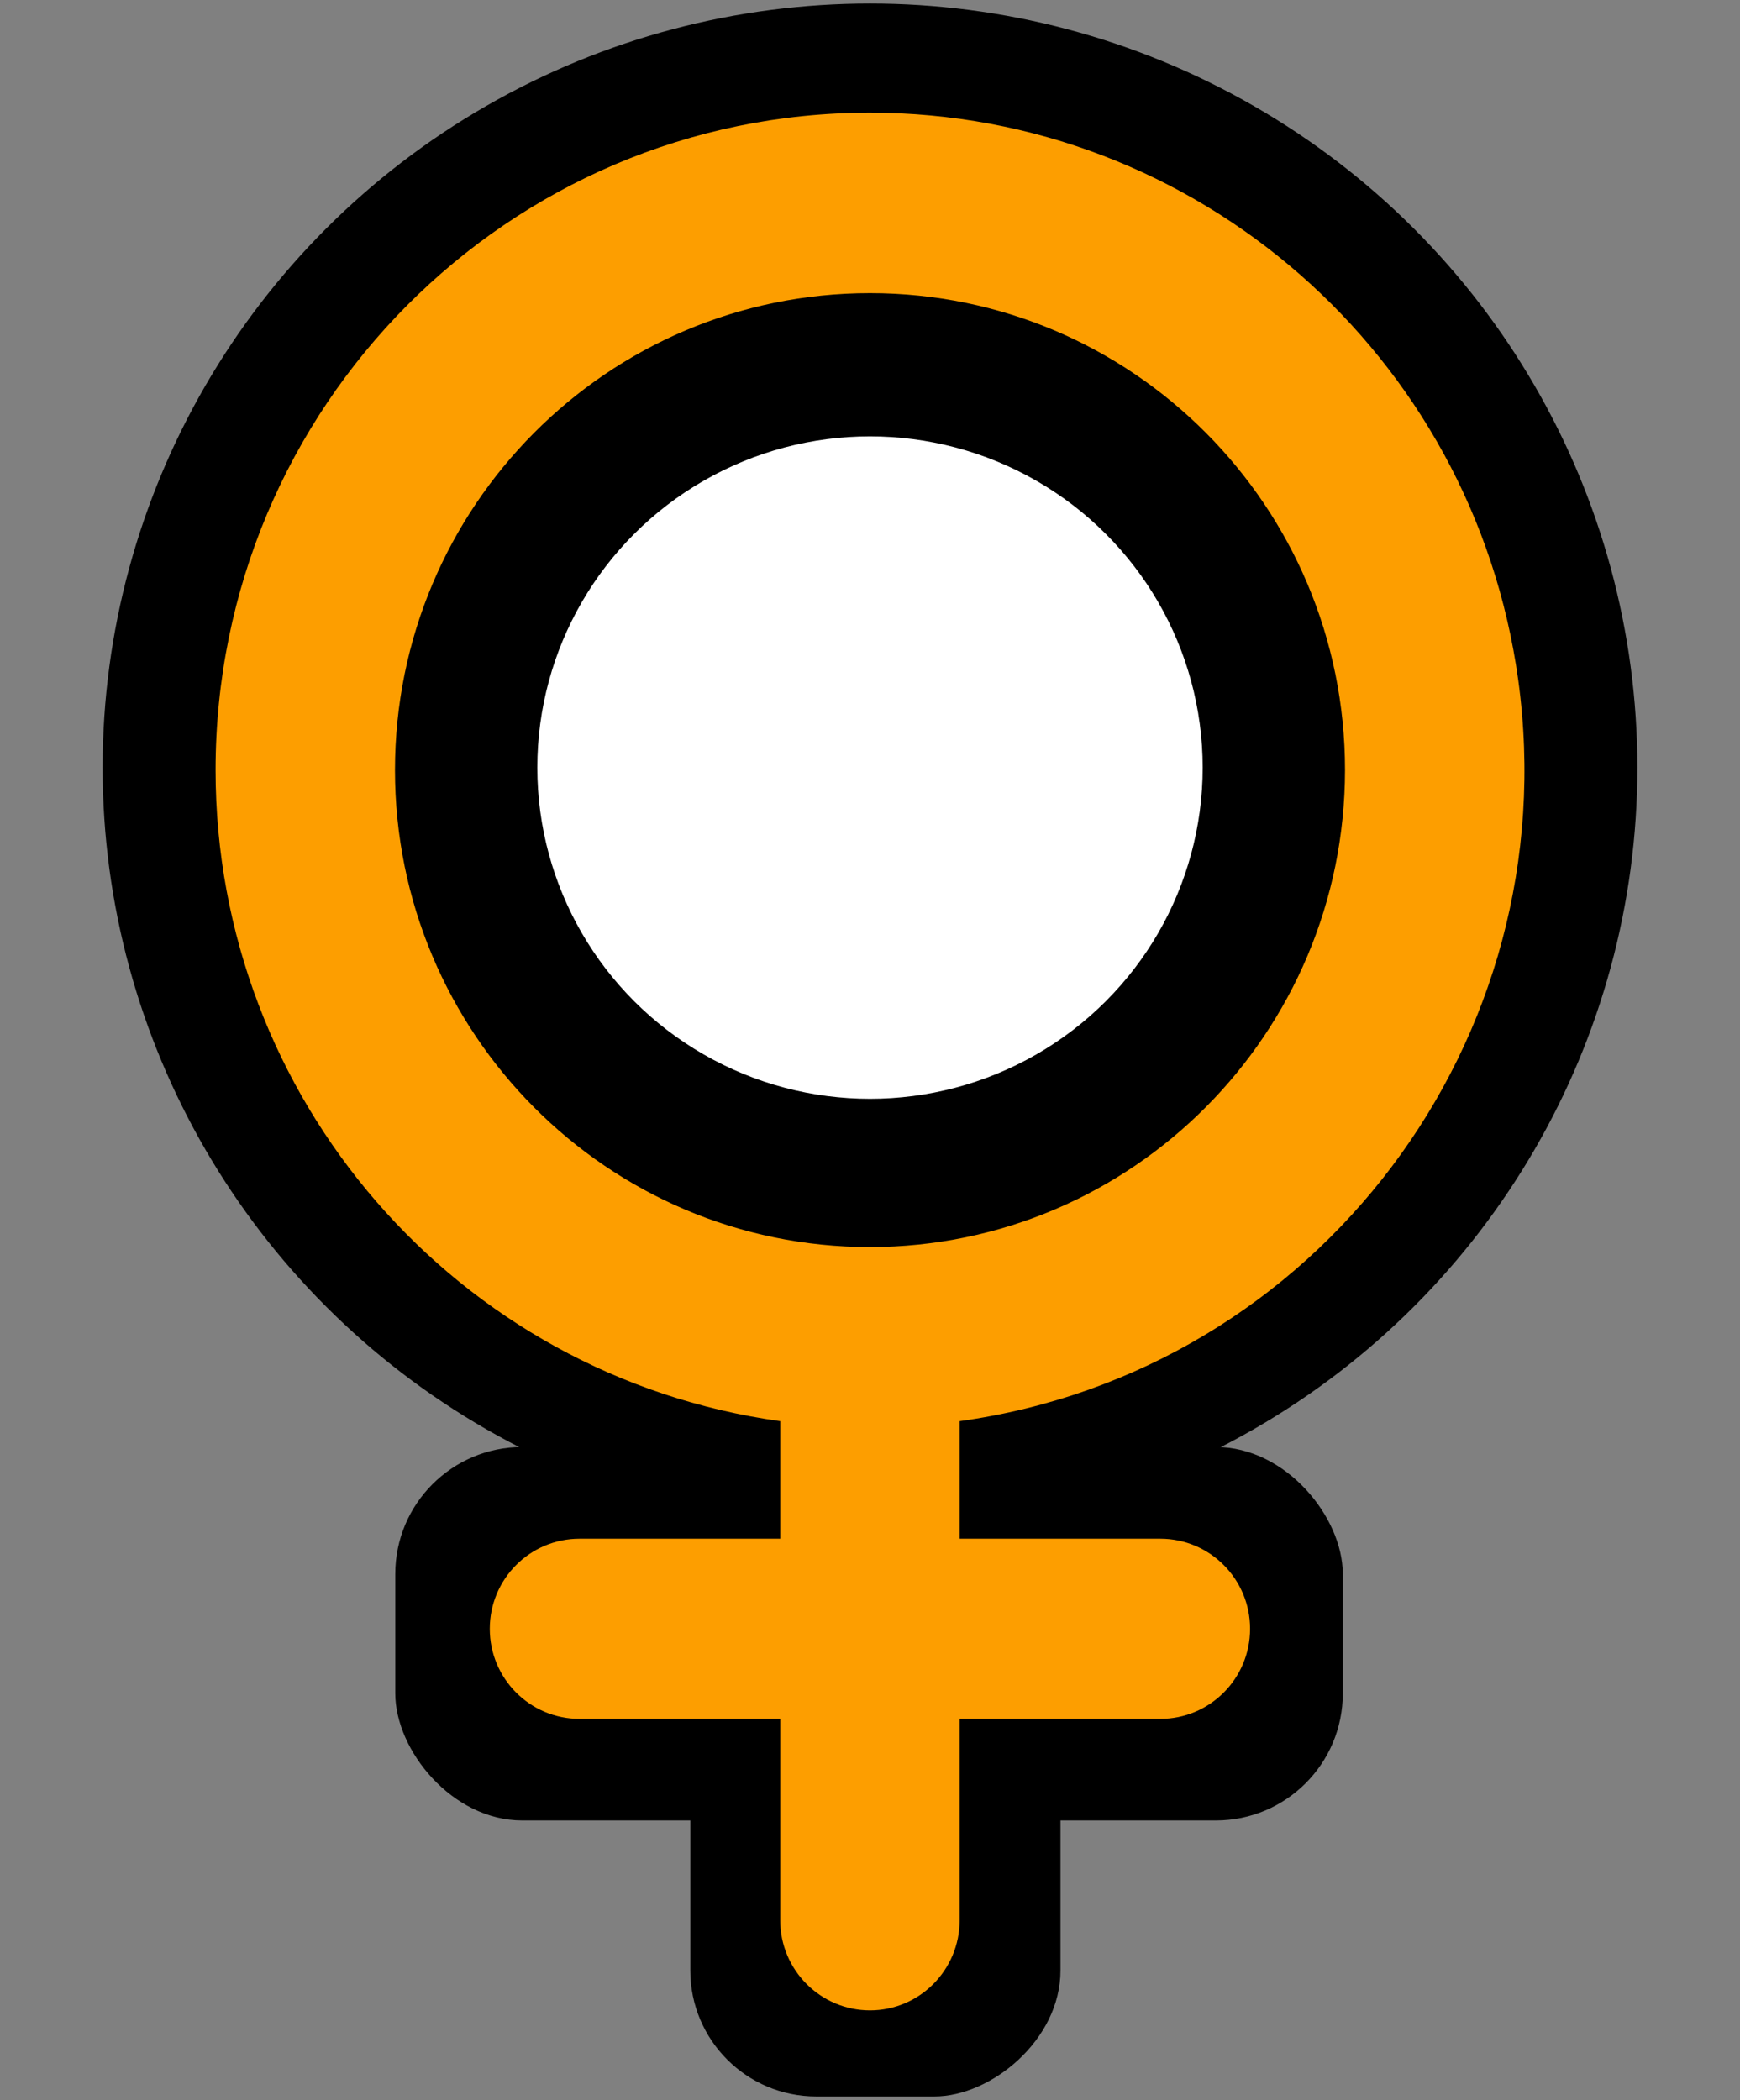 <?xml version="1.0" encoding="UTF-8"?>
<svg id="Pictos" xmlns="http://www.w3.org/2000/svg" viewBox="0 0 117.84 142.22">
  <rect x="0" y="0" width="117.84" height="142.22" fill="#808080" stroke="none"/>
  <defs>
    <style>
      .cls-1 {
        fill: #fd9e00;
      }

      .cls-2 {
        fill: #fff;
      }
    </style>
  </defs>
  <rect x="28.82" y="98.98" width="60.91" height="25.07" rx="8.53" ry="8.53" transform="translate(170.8 52.24) rotate(90)"/>
  <rect x="26.77" y="97.99" width="64.17" height="25.29" rx="8.6" ry="8.6"/>
  <ellipse cx="58.92" cy="51.98" rx="51.97" ry="51.74"/>
  <ellipse class="cls-2" cx="58.92" cy="51.98" rx="22.53" ry="22.43"/>
  <path class="cls-1" d="M58.92,7.63c-24.48,0-44.32,19.93-44.32,44.52,0,22.22,16.32,41.04,38.24,44.09v7.96h-13.59c-3.36,0-6.08,2.73-6.08,6.1s2.72,6.1,6.08,6.1h13.59v13.64c0,3.37,2.73,6.1,6.08,6.1,3.35,0,6.07-2.73,6.07-6.1v-13.64h13.59c3.36,0,6.08-2.73,6.08-6.1s-2.72-6.1-6.08-6.1h-13.59v-7.96c24.25-3.37,41.18-25.85,37.83-50.2-3.04-22.01-21.77-38.41-43.9-38.41h0ZM58.92,84.45c-17.77,0-32.17-14.46-32.17-32.3,0-17.84,14.4-32.3,32.17-32.3,17.77,0,32.17,14.46,32.17,32.3h0c-.02,17.83-14.41,32.28-32.17,32.3h0Z"/>
</svg>
